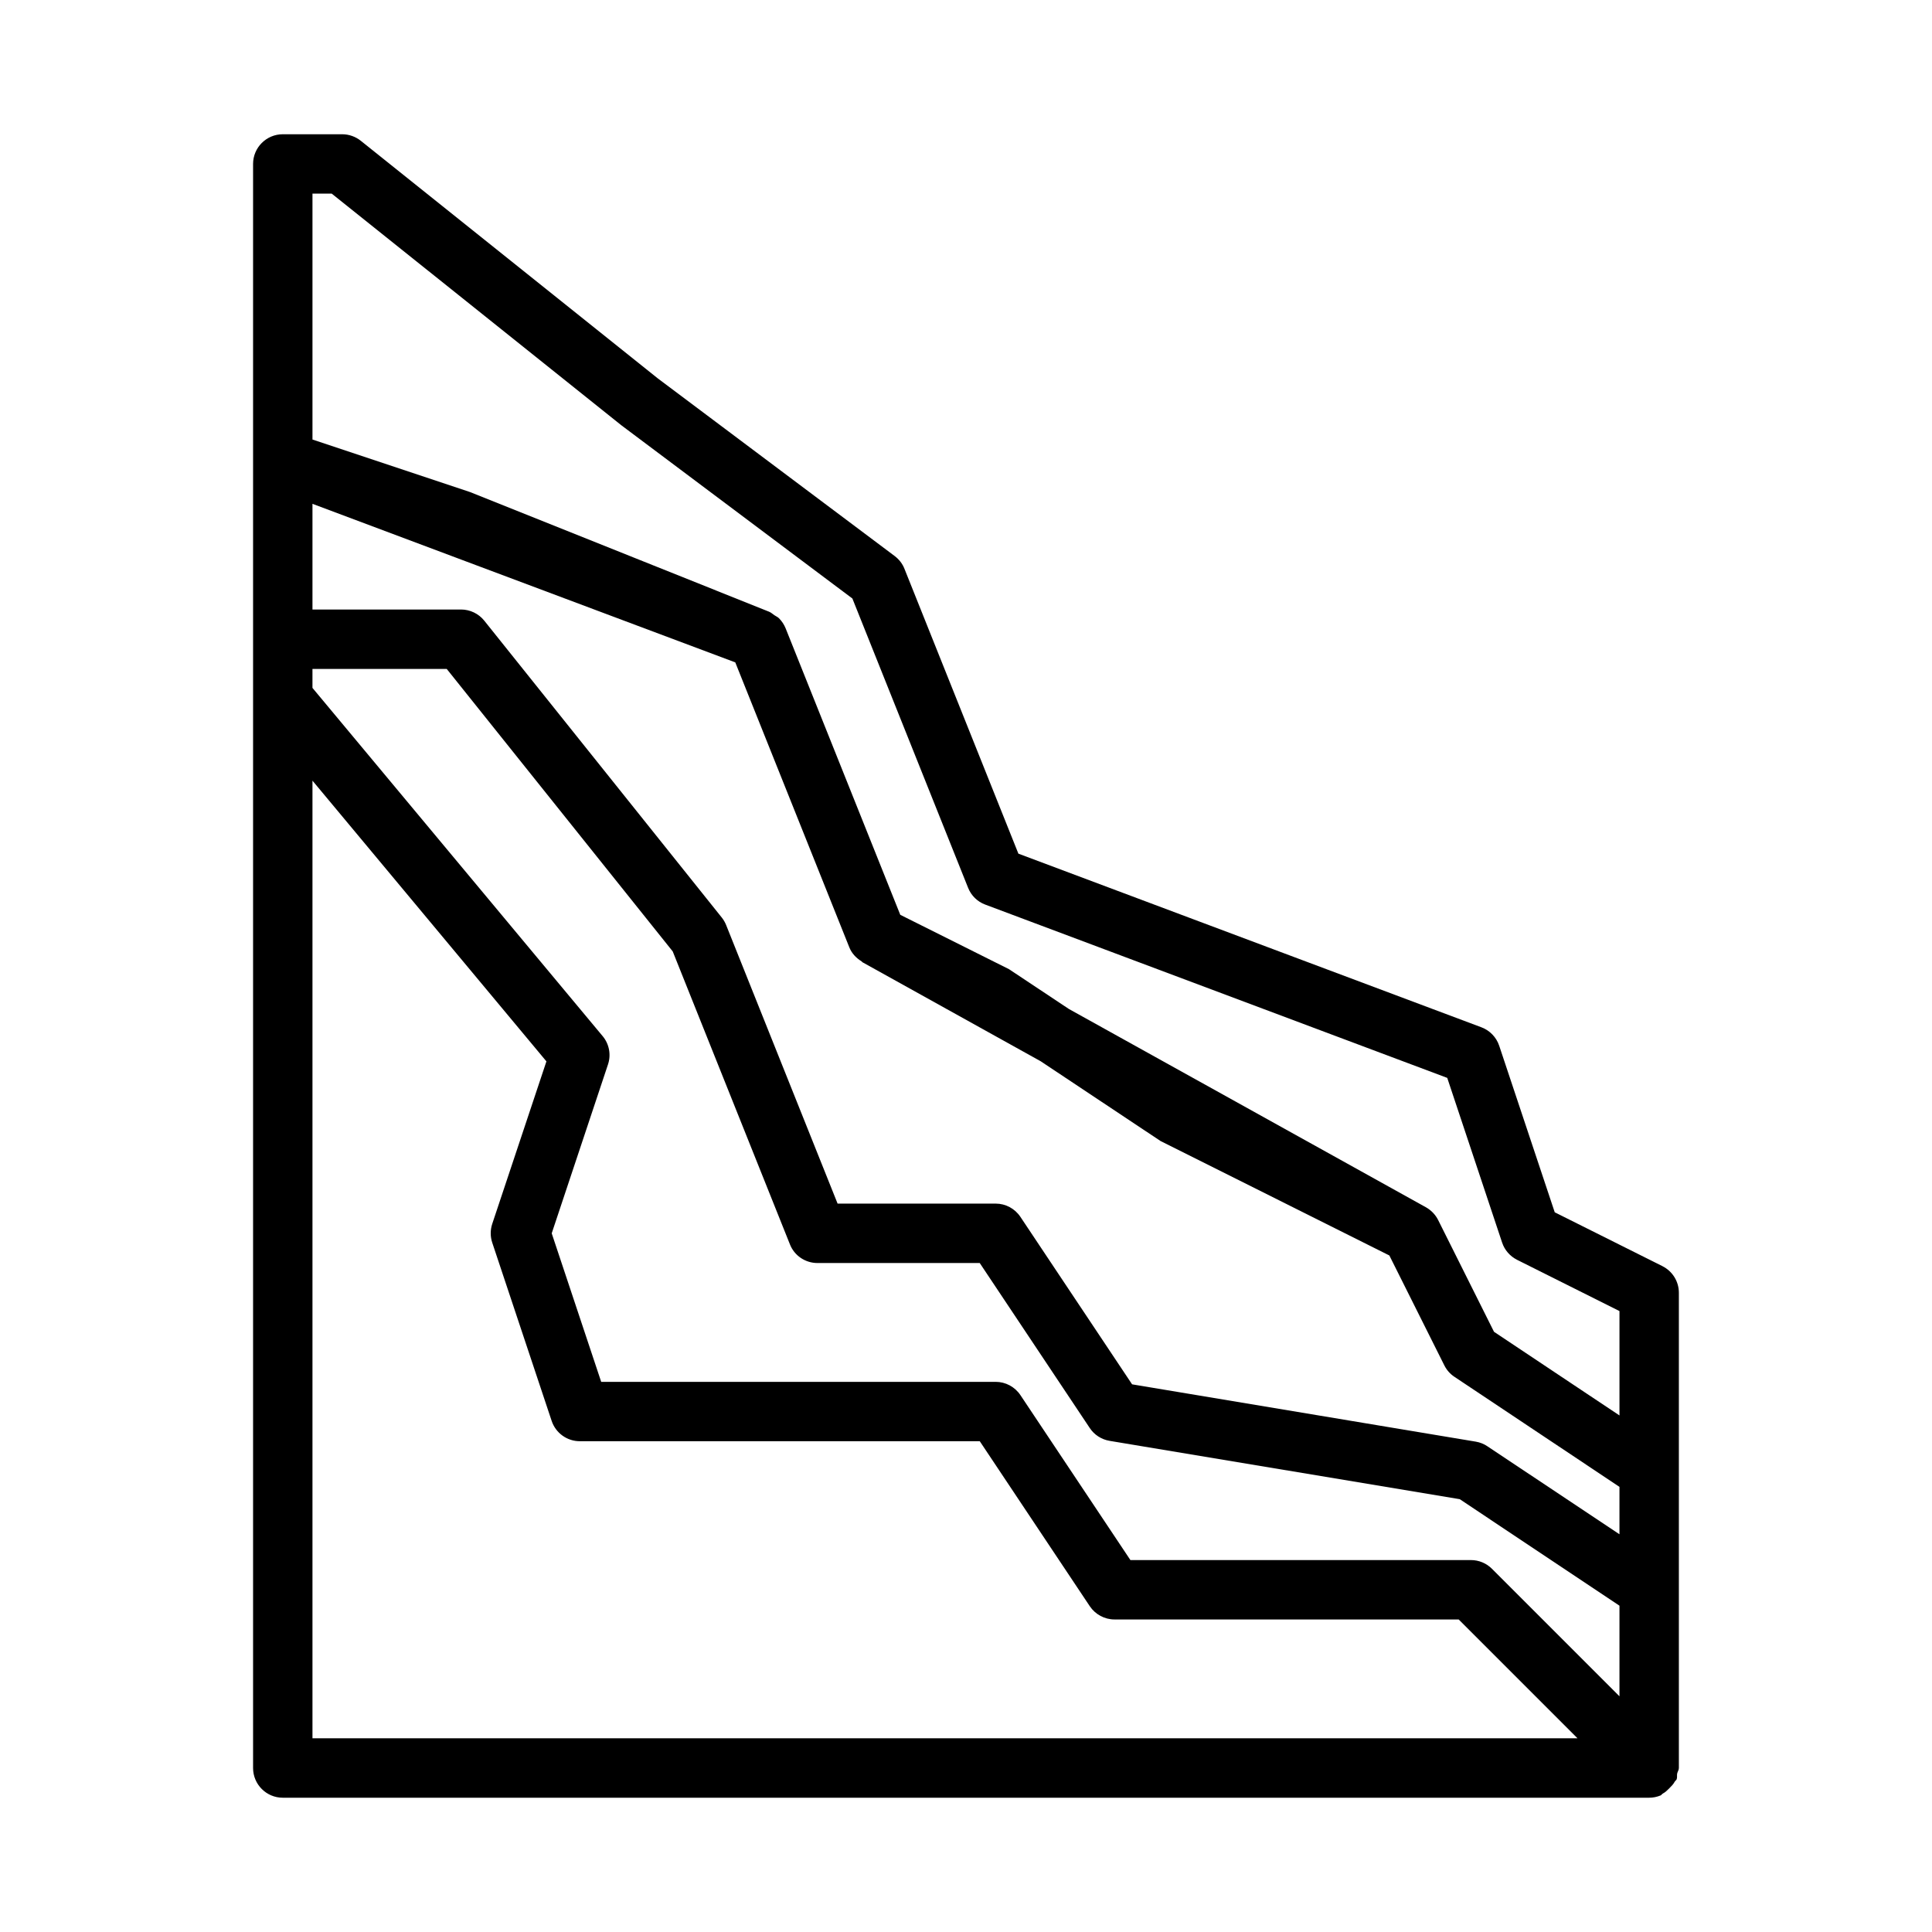 <?xml version="1.0" encoding="UTF-8"?>
<!-- Uploaded to: SVG Repo, www.svgrepo.com, Generator: SVG Repo Mixer Tools -->
<svg fill="#000000" width="800px" height="800px" version="1.1" viewBox="144 144 512 512" xmlns="http://www.w3.org/2000/svg">
 <path d="m584.58 479.55-28.559-14.281-14.719-44.145c-0.754-2.25-2.488-4.047-4.707-4.879l-122.71-46.02-30.195-75.492c-0.523-1.344-1.438-2.508-2.586-3.375l-62.773-47.074-78.719-62.977c-1.402-1.117-3.148-1.73-4.926-1.73h-15.742c-4.348 0-7.875 3.527-7.875 7.871v425.09c0 4.348 3.527 7.875 7.871 7.875h362.11c1.008 0 2.047-0.203 3.008-0.598 0.25-0.109 0.379-0.379 0.613-0.504 0.691-0.363 1.18-0.867 1.73-1.418s1.055-1.039 1.418-1.73c0.125-0.234 0.395-0.363 0.504-0.613 0.203-0.488 0.047-1.023 0.141-1.527 0.113-0.52 0.457-0.945 0.457-1.48v-125.95c0-2.981-1.684-5.703-4.344-7.039zm-280.88-60.977-76.895-92.277v-5.023h35.582l59.891 74.863 31.062 77.633c1.168 2.992 4.078 4.945 7.289 4.945h43.012l29.156 43.723c1.195 1.812 3.102 3.039 5.258 3.402l92.797 15.461 42.324 28.227v24.008l-33.785-33.785c-1.48-1.48-3.481-2.316-5.574-2.316h-90.246l-29.156-43.723c-1.465-2.184-3.922-3.508-6.551-3.508h-104.54l-13.113-39.359 14.91-44.746c0.867-2.582 0.332-5.43-1.418-7.523zm231.41 107.48-91.094-15.191-29.598-44.383c-1.465-2.191-3.922-3.512-6.551-3.512h-41.895l-29.52-73.777c-0.285-0.723-0.676-1.402-1.148-2l-62.977-78.719c-1.496-1.859-3.766-2.945-6.156-2.945h-39.363v-28.008l112.05 42.02 30.211 75.492c0.629 1.605 1.828 2.867 3.273 3.746 0.094 0.047 0.109 0.172 0.203 0.219l47.246 26.246 31.773 21.145 60.629 30.324 14.578 29.141c0.613 1.227 1.543 2.281 2.676 3.023l43.73 29.16v12.562l-35-23.316c-0.914-0.629-1.969-1.039-3.07-1.227zm-303.2-330.74 76.77 61.402 61.211 45.895 30.668 76.672c0.82 2.062 2.457 3.668 4.535 4.441l122.44 45.926 14.547 43.66c0.66 1.984 2.094 3.606 3.953 4.551l27.145 13.586v27.664l-33.25-22.168-14.801-29.613c-0.707-1.418-1.828-2.582-3.211-3.371l-94.652-52.57-15.871-10.547-28.812-14.406-30.387-75.934c-0.41-1.008-1.008-1.906-1.762-2.66-0.348-0.348-0.805-0.52-1.211-0.805-0.473-0.316-0.883-0.723-1.418-0.93l-0.156-0.062-78.992-31.613-41.848-13.949v-65.168zm-5.102 409.35v-253.78l62 74.391-14.359 43.059c-0.535 1.621-0.535 3.371 0 4.977l15.742 47.23c1.074 3.227 4.082 5.398 7.469 5.398h105.99l29.156 43.723c1.465 2.188 3.922 3.512 6.551 3.512h91.207l31.488 31.488z"/>
</svg>
